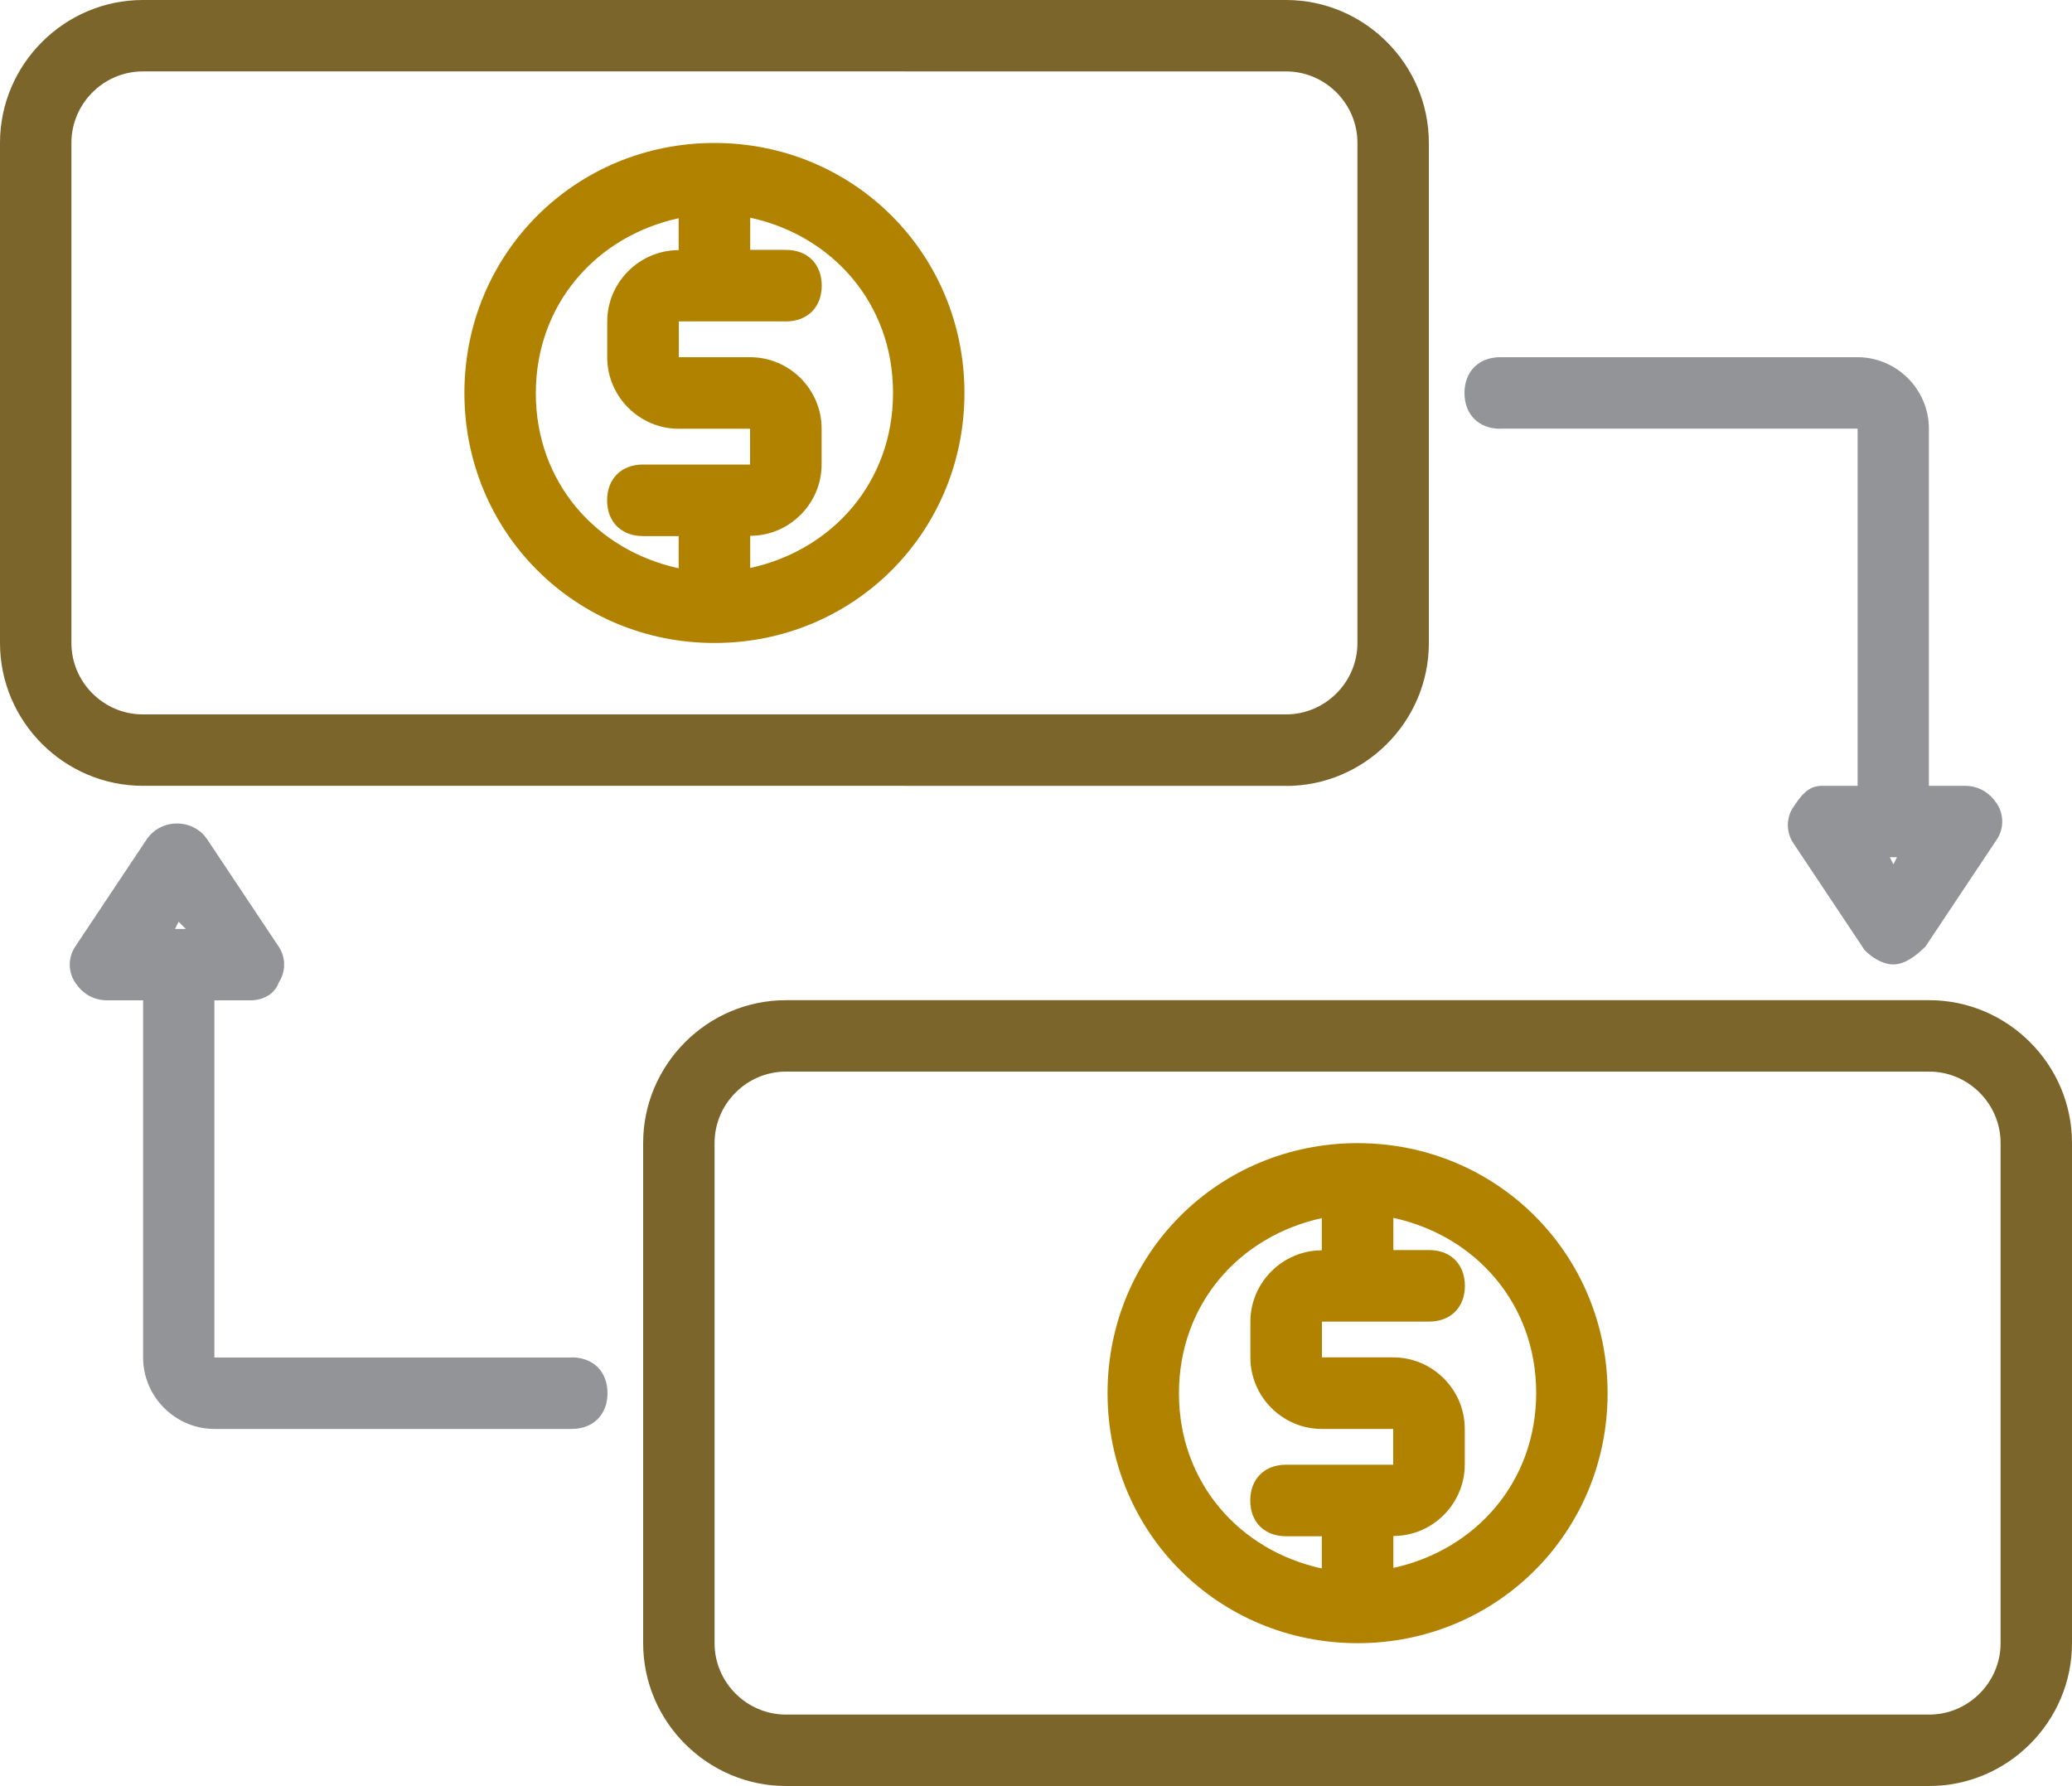<?xml version="1.0" encoding="UTF-8"?><svg id="Layer_2" xmlns="http://www.w3.org/2000/svg" viewBox="0 0 150 129.31"><defs><style>.cls-1{fill:#929497;}.cls-2{fill:#b18200;}.cls-3{fill:#7b652a;}</style></defs><g id="Layer_1-2"><g><path class="cls-3" d="M93.1,56.9c5.69,0,10.34-4.66,10.34-10.34V10.34c0-5.69-4.66-10.34-10.34-10.34H10.34C4.66,0,0,4.66,0,10.34V46.55c0,5.69,4.66,10.34,10.34,10.34H93.1ZM5.17,46.55V10.34c0-2.84,2.33-5.17,5.17-5.17H93.1c2.84,0,5.17,2.33,5.17,5.17V46.55c0,2.84-2.33,5.17-5.17,5.17H10.34c-2.84,0-5.17-2.33-5.17-5.17Z"/><path class="cls-2" d="M51.72,46.55c10.09,0,18.1-8.02,18.1-18.1s-8.02-18.1-18.1-18.1-18.1,8.02-18.1,18.1,8.02,18.1,18.1,18.1Zm12.93-18.1c0,6.47-4.4,11.38-10.34,12.67v-2.33c2.84,0,5.17-2.33,5.17-5.17v-2.59c0-2.84-2.33-5.17-5.17-5.17h-5.17v-2.59h7.76c1.55,0,2.59-1.03,2.59-2.59s-1.03-2.59-2.59-2.59h-2.59v-2.33c5.95,1.29,10.34,6.21,10.34,12.67Zm-15.52-12.67v2.33c-2.84,0-5.17,2.33-5.17,5.17v2.59c0,2.84,2.33,5.17,5.17,5.17h5.17v2.59h-7.76c-1.55,0-2.59,1.03-2.59,2.59s1.03,2.59,2.59,2.59h2.59v2.33c-5.95-1.29-10.34-6.21-10.34-12.67s4.4-11.38,10.34-12.67Z"/><path class="cls-3" d="M139.66,72.41H56.9c-5.69,0-10.34,4.66-10.34,10.34v36.21c0,5.69,4.66,10.34,10.34,10.34h82.76c5.69,0,10.34-4.66,10.34-10.34v-36.21c0-5.69-4.66-10.34-10.34-10.34Zm5.17,46.55c0,2.84-2.33,5.17-5.17,5.17H56.9c-2.84,0-5.17-2.33-5.17-5.17v-36.21c0-2.84,2.33-5.17,5.17-5.17h82.76c2.84,0,5.17,2.33,5.17,5.17v36.21Z"/><path class="cls-2" d="M98.28,82.76c-10.09,0-18.1,8.02-18.1,18.1s8.02,18.1,18.1,18.1,18.1-8.02,18.1-18.1-8.02-18.1-18.1-18.1Zm-12.93,18.1c0-6.47,4.4-11.38,10.34-12.67v2.33c-2.84,0-5.17,2.33-5.17,5.17v2.59c0,2.84,2.33,5.17,5.17,5.17h5.17v2.59h-7.76c-1.55,0-2.59,1.03-2.59,2.59s1.03,2.59,2.59,2.59h2.59v2.33c-5.95-1.29-10.34-6.21-10.34-12.67Zm15.52,12.67v-2.33c2.84,0,5.17-2.33,5.17-5.17v-2.59c0-2.84-2.33-5.17-5.17-5.17h-5.17v-2.59h7.76c1.55,0,2.59-1.03,2.59-2.59s-1.03-2.59-2.59-2.59h-2.59v-2.33c5.95,1.29,10.34,6.21,10.34,12.67s-4.4,11.38-10.34,12.67Z"/><path class="cls-1" d="M108.62,31.03h25.86v25.86h-2.59c-1.03,0-1.55,.78-2.07,1.55s-.52,1.81,0,2.59l5.17,7.76c.52,.52,1.29,1.03,2.07,1.03s1.55-.52,2.33-1.29l5.17-7.76c.52-.78,.52-1.81,0-2.59s-1.29-1.29-2.33-1.29h-2.59V31.03c0-2.84-2.33-5.17-5.17-5.17h-25.86c-1.55,0-2.59,1.03-2.59,2.59s1.03,2.59,2.59,2.59Zm28.45,31.55l-.26-.52h.52l-.26,.52Z"/><path class="cls-1" d="M41.38,98.28H15.52v-25.86h2.59c1.03,0,1.81-.52,2.07-1.29,.52-.78,.52-1.81,0-2.59l-5.17-7.76c-1.03-1.55-3.36-1.55-4.4,0l-5.17,7.76c-.52,.78-.52,1.81,0,2.59s1.29,1.29,2.33,1.29h2.59v25.86c0,2.84,2.33,5.17,5.17,5.17h25.86c1.55,0,2.59-1.03,2.59-2.59s-1.03-2.59-2.59-2.59Zm-28.45-31.55l.52,.52h-.78l.26-.52Z"/></g></g></svg>